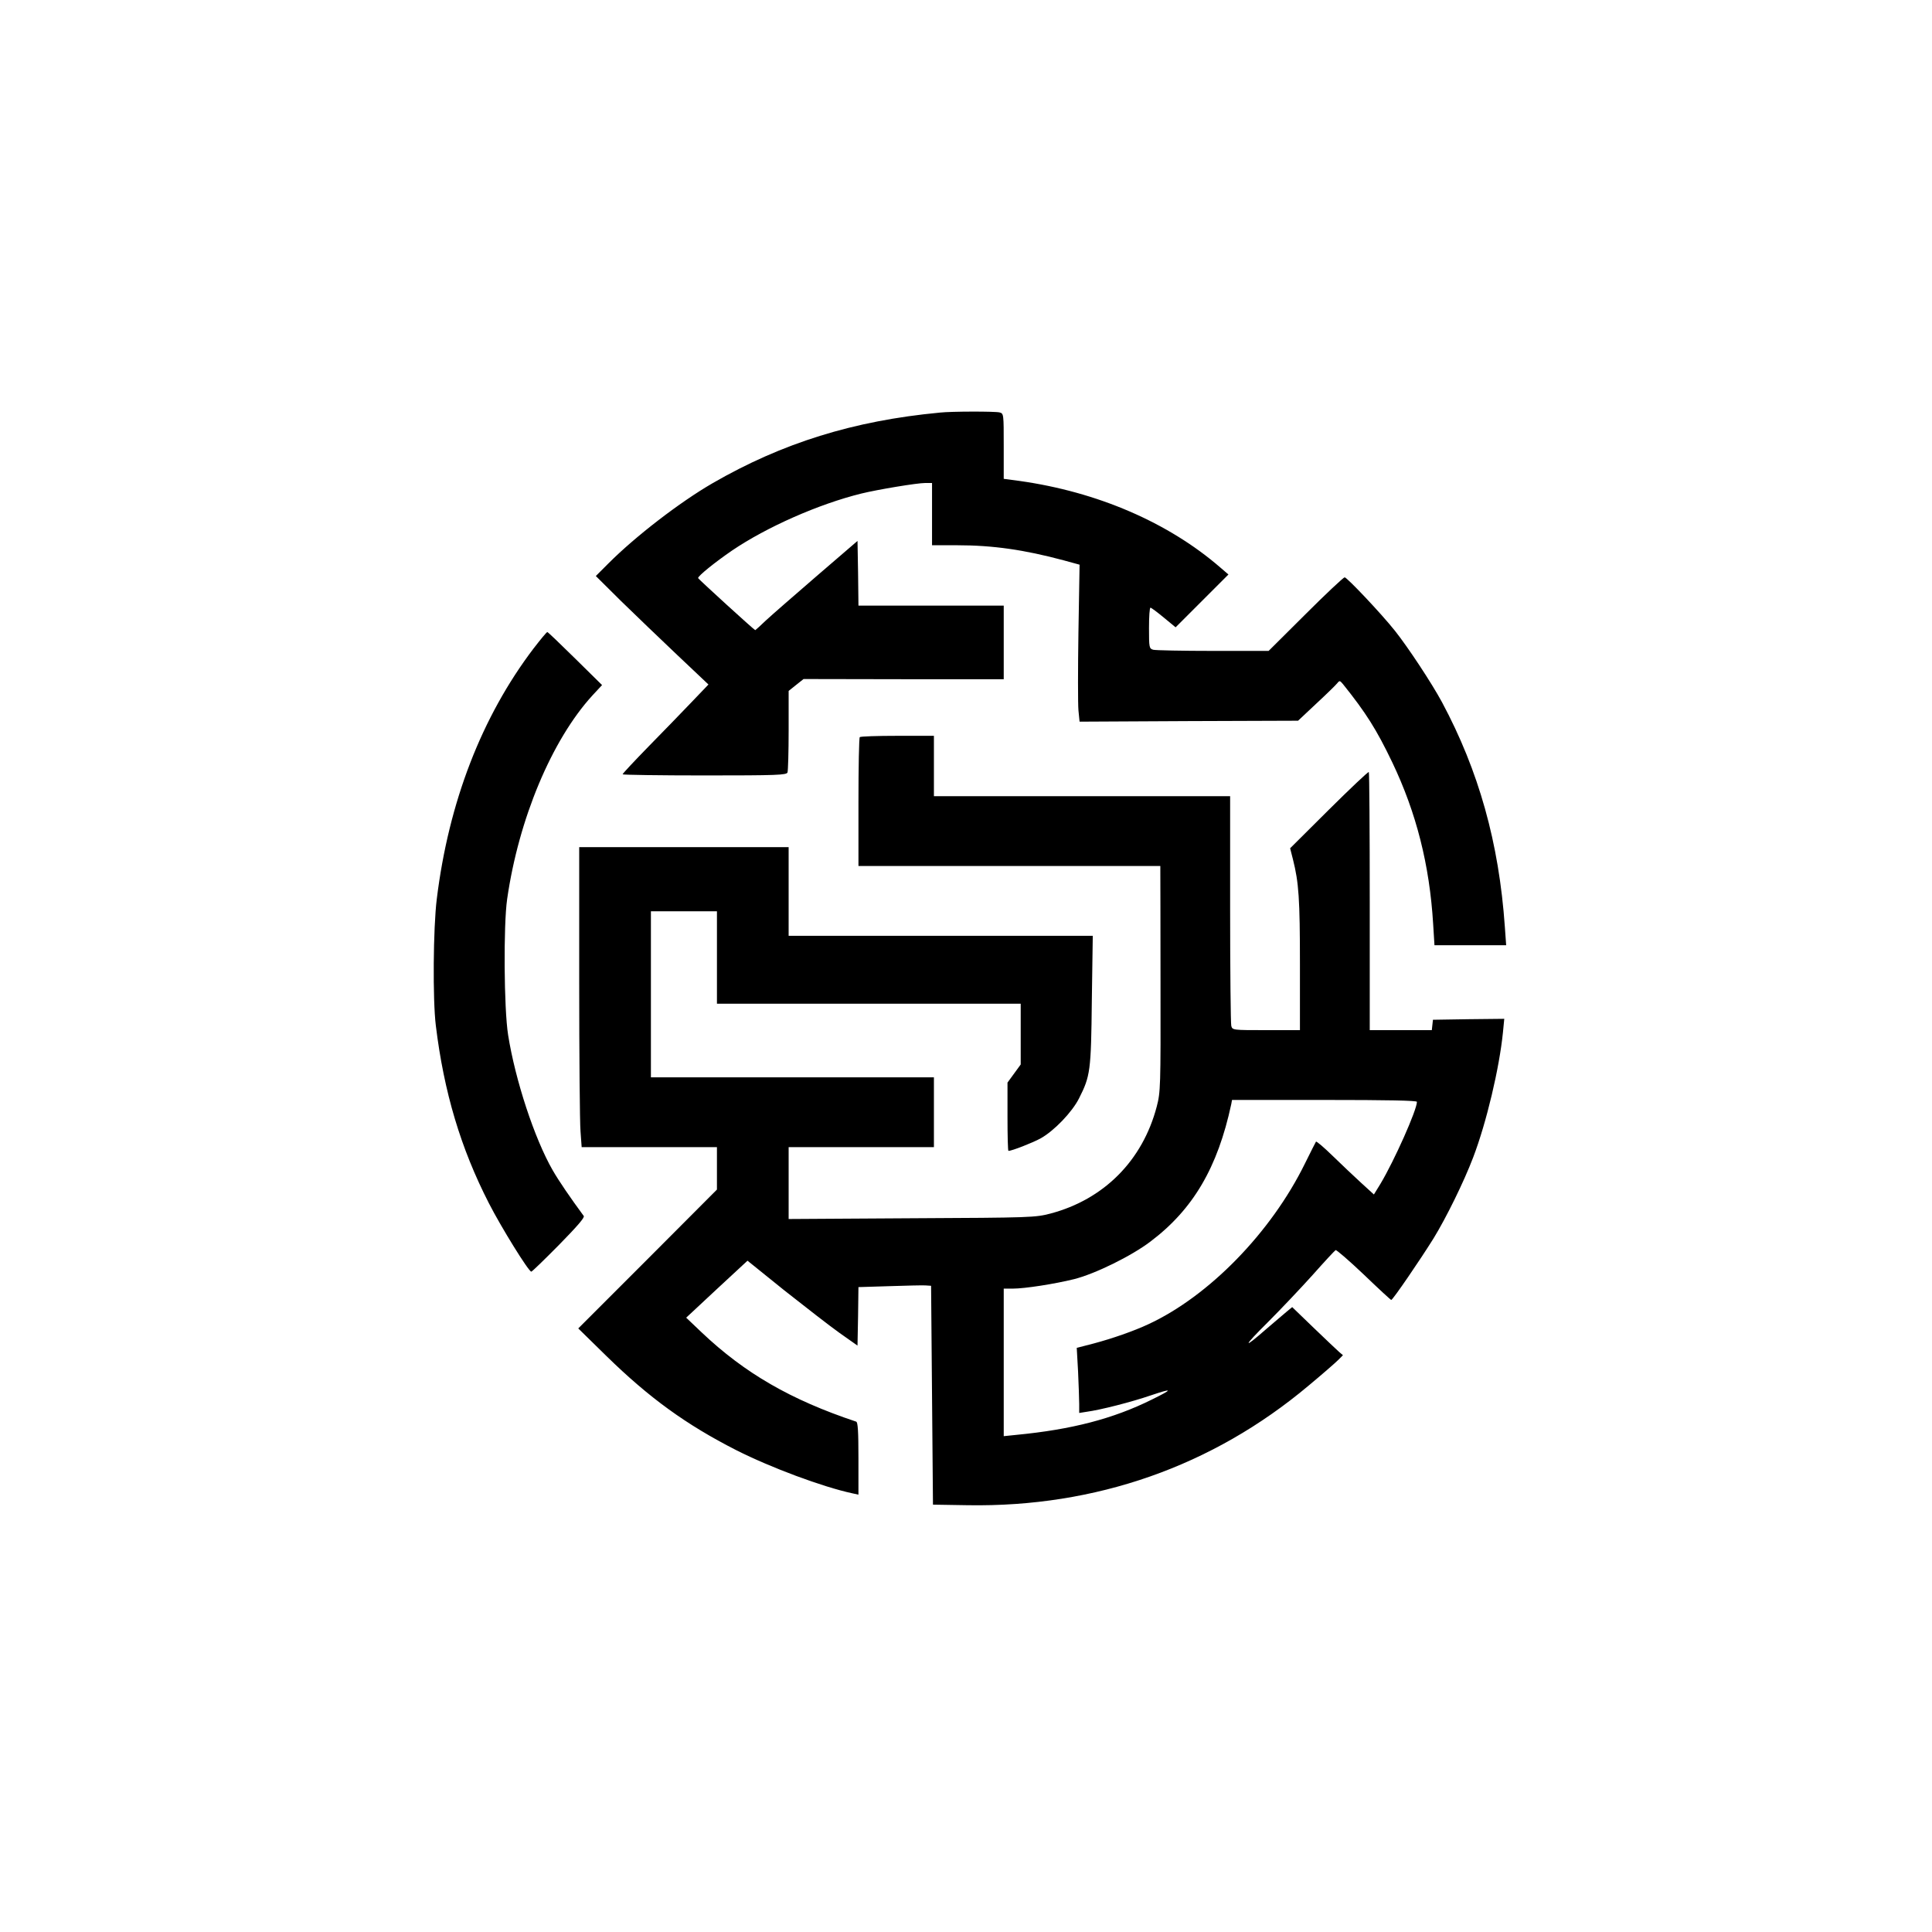<?xml version="1.0" standalone="no"?>
<!DOCTYPE svg PUBLIC "-//W3C//DTD SVG 20010904//EN"
 "http://www.w3.org/TR/2001/REC-SVG-20010904/DTD/svg10.dtd">
<svg version="1.0" xmlns="http://www.w3.org/2000/svg"
 width="1024pt" height="1024pt" viewBox="0 0 1024 1024"
 preserveAspectRatio="xMidYMid meet">

<g transform="translate(0,1024) scale(0.1,-0.1)"
fill="#000000" stroke="none">
<path d="M4980 8053 c-456 -43 -834 -161 -1203 -374 -173 -100 -408 -281 -551
-424 l-68 -68 133 -132 c74 -72 208 -201 299 -287 l165 -156 -90 -94 c-49 -51
-151 -157 -227 -234 -76 -78 -138 -144 -138 -148 0 -3 195 -6 434 -6 386 0
435 2 440 16 3 9 6 109 6 224 l0 208 40 32 39 31 531 -1 530 0 0 195 0 195
-385 0 -385 0 -2 172 -3 171 -215 -185 c-118 -102 -240 -208 -270 -236 -30
-29 -56 -52 -57 -52 -5 0 -303 272 -303 276 0 12 91 85 180 146 183 124 458
246 685 302 85 21 295 56 339 56 l36 0 0 -165 0 -165 133 0 c190 0 356 -24
565 -80 l84 -23 -6 -356 c-3 -195 -3 -383 0 -416 l6 -60 579 3 579 2 97 91
c54 50 104 99 111 108 12 15 14 14 30 -5 122 -152 178 -241 261 -414 128 -268
198 -544 217 -857 l7 -113 190 0 190 0 -7 98 c-31 444 -138 826 -333 1190 -55
102 -180 291 -249 378 -73 92 -255 284 -267 284 -6 0 -100 -88 -207 -195
l-196 -195 -295 0 c-162 0 -304 3 -316 6 -22 6 -23 11 -23 115 0 60 3 109 8
108 4 0 35 -23 70 -52 l63 -52 140 140 140 140 -43 37 c-276 239 -652 401
-1065 459 l-83 11 0 173 c0 171 0 173 -22 179 -23 6 -254 6 -318 -1z"/>
<path d="M2828 6803 c-275 -362 -450 -815 -513 -1328 -19 -153 -22 -534 -5
-671 43 -353 132 -650 281 -941 66 -129 211 -363 225 -363 4 0 70 64 147 142
95 97 137 145 131 153 -72 98 -131 184 -165 243 -96 167 -198 477 -236 717
-22 139 -25 582 -5 720 61 424 236 842 451 1078 l52 56 -142 140 c-79 78 -145
141 -148 141 -4 0 -36 -39 -73 -87z"/>
<path d="M4557 6333 c-4 -3 -7 -159 -7 -345 l0 -338 800 0 800 0 0 -27 c0 -16
1 -284 1 -598 1 -548 0 -573 -20 -650 -75 -286 -280 -492 -563 -567 -81 -21
-101 -22 -735 -25 l-653 -4 0 191 0 190 385 0 385 0 0 185 0 185 -750 0 -750
0 0 440 0 440 175 0 175 0 0 -245 0 -245 805 0 805 0 0 -161 0 -161 -35 -48
-35 -48 0 -181 c0 -99 2 -181 5 -181 18 0 128 43 170 66 72 40 167 139 204
212 60 119 64 144 68 520 l5 342 -806 0 -806 0 0 235 0 235 -555 0 -555 0 0
-712 c0 -392 3 -750 7 -795 l6 -83 358 0 359 0 0 -112 0 -113 -367 -368 -368
-368 150 -147 c226 -221 422 -363 687 -498 184 -93 458 -195 616 -229 l32 -7
0 192 c0 144 -3 192 -12 195 -348 116 -591 257 -819 473 l-82 78 162 151 163
151 196 -158 c109 -86 240 -188 292 -225 l95 -67 3 155 2 155 163 5 c89 3 176
5 192 4 l30 -2 5 -580 5 -580 185 -3 c677 -11 1297 206 1806 634 71 59 141
120 156 135 l26 26 -21 18 c-12 11 -73 68 -135 128 l-113 109 -28 -23 c-16
-13 -64 -55 -108 -92 -129 -113 -126 -97 6 34 68 68 175 181 238 251 62 70
117 129 122 132 4 3 71 -55 149 -129 77 -74 143 -135 146 -135 8 0 153 212
224 326 67 109 161 300 210 429 71 186 139 474 158 663 l7 72 -189 -2 -189 -3
-3 -27 -3 -28 -165 0 -164 0 0 682 c0 374 -2 683 -5 686 -3 3 -98 -87 -211
-199 l-206 -205 15 -59 c31 -123 37 -210 37 -554 l0 -351 -179 0 c-177 0 -179
0 -185 23 -3 12 -6 291 -6 620 l0 597 -785 0 -785 0 0 160 0 160 -193 0 c-107
0 -197 -3 -200 -7z m2953 -1933 c0 -43 -120 -312 -193 -434 l-35 -57 -68 62
c-38 35 -106 99 -151 143 -45 44 -85 78 -88 75 -2 -3 -29 -56 -59 -117 -179
-364 -508 -702 -830 -851 -77 -36 -192 -76 -290 -102 l-89 -23 7 -125 c3 -69
6 -147 6 -173 l0 -47 38 6 c75 10 239 52 341 87 119 40 120 34 6 -22 -205
-102 -426 -159 -717 -187 l-68 -7 0 391 0 391 48 0 c64 0 223 25 324 50 112
28 305 123 405 199 227 171 357 393 429 729 l4 22 490 0 c334 0 490 -3 490
-10z"/>
</g>
</svg>
